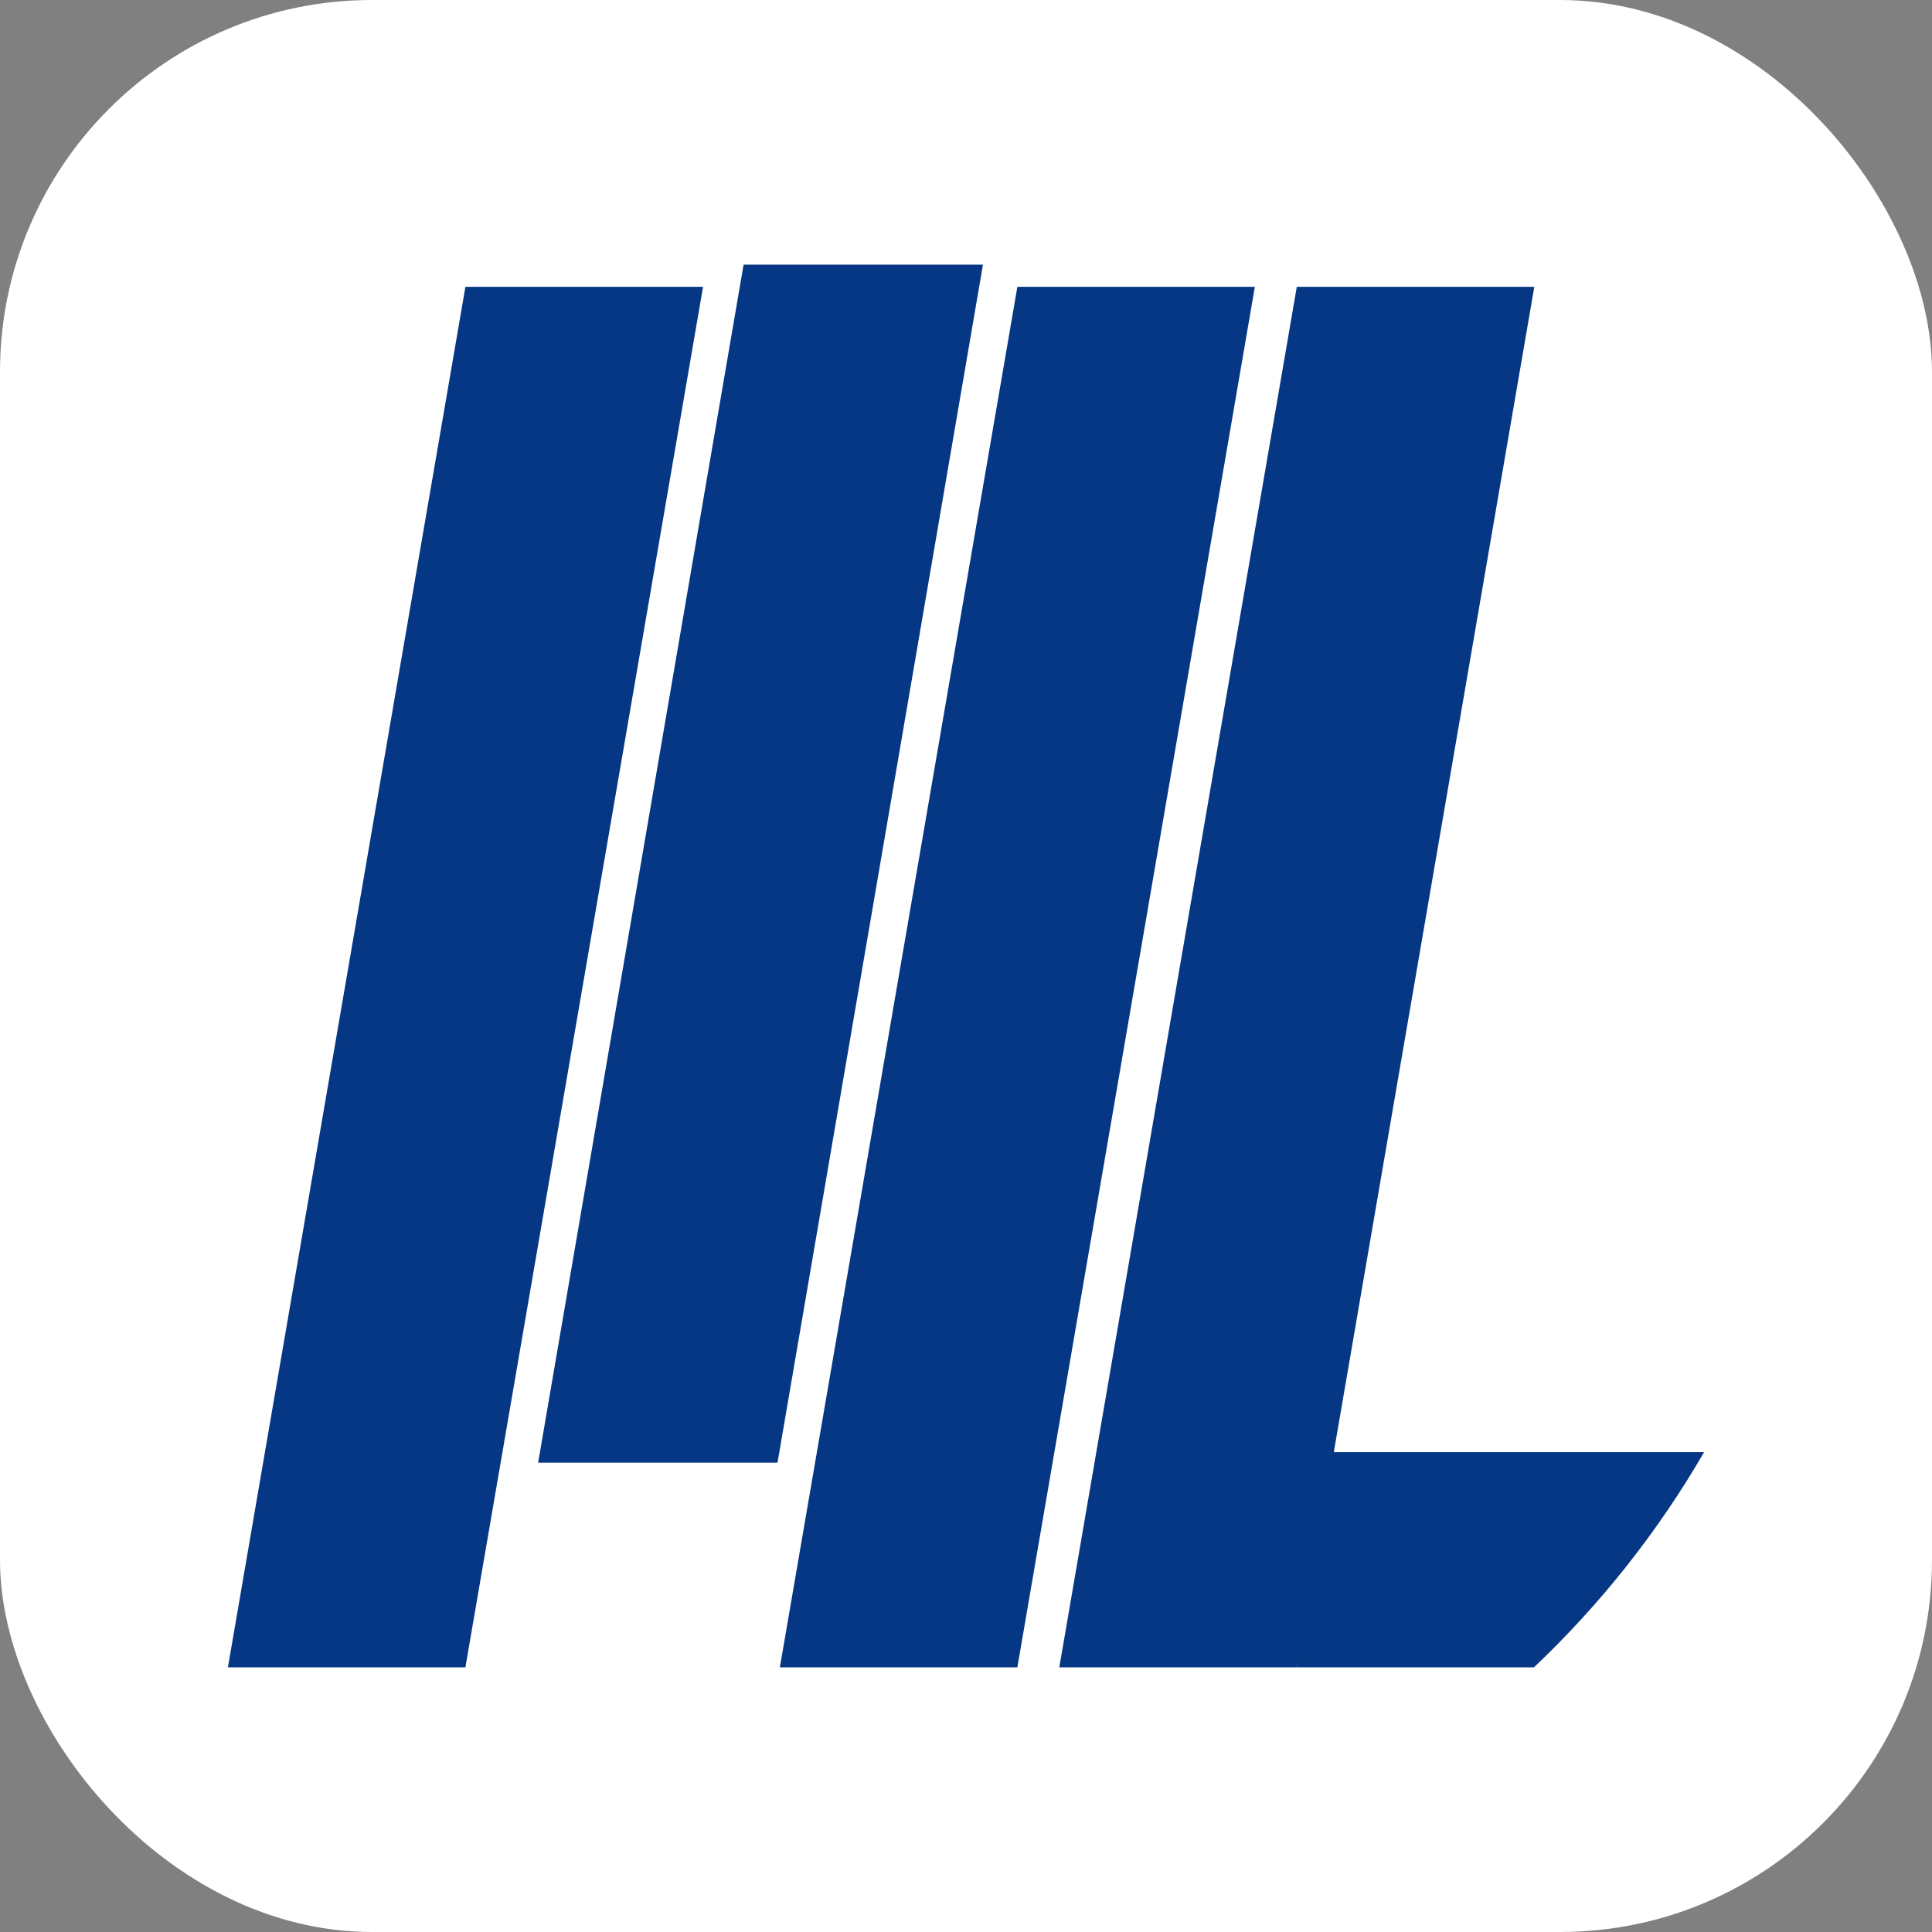 <?xml version="1.0" encoding="UTF-8"?><svg id="uuid-6416a1c6-3b04-48ab-8b75-c2dabe5650a4" xmlns="http://www.w3.org/2000/svg" viewBox="0 0 123 123"><rect x="0" y="0" width="123" height="123" fill="#808080" stroke="none"/><defs><style>.uuid-bdc46a39-6f95-4749-b4e7-72c972d5360a{fill:#fff;}.uuid-ddedd3af-e718-4f41-9fc0-0279fb6685de{fill:#063784;}</style></defs><rect class="uuid-bdc46a39-6f95-4749-b4e7-72c972d5360a" x="0" y="0" width="123" height="123" rx="23.68" ry="23.68"/><polygon class="uuid-ddedd3af-e718-4f41-9fc0-0279fb6685de" points="29.63 106.15 14.51 106.15 29.63 18.26 44.76 18.26 29.63 106.15"/><polygon class="uuid-ddedd3af-e718-4f41-9fc0-0279fb6685de" points="49.5 93.12 34.26 93.12 47.34 16.85 62.58 16.85 49.5 93.12"/><polygon class="uuid-ddedd3af-e718-4f41-9fc0-0279fb6685de" points="64.77 106.15 49.65 106.15 64.77 18.26 79.89 18.26 64.77 106.15"/><polygon class="uuid-ddedd3af-e718-4f41-9fc0-0279fb6685de" points="82.56 106.15 67.44 106.15 82.56 18.26 97.68 18.26 82.56 106.15"/><path class="uuid-ddedd3af-e718-4f41-9fc0-0279fb6685de" d="M108.49,92.45c-2.94,5.08-6.6,9.69-10.83,13.7h-15.09v-13.7h25.93Z"/></svg>